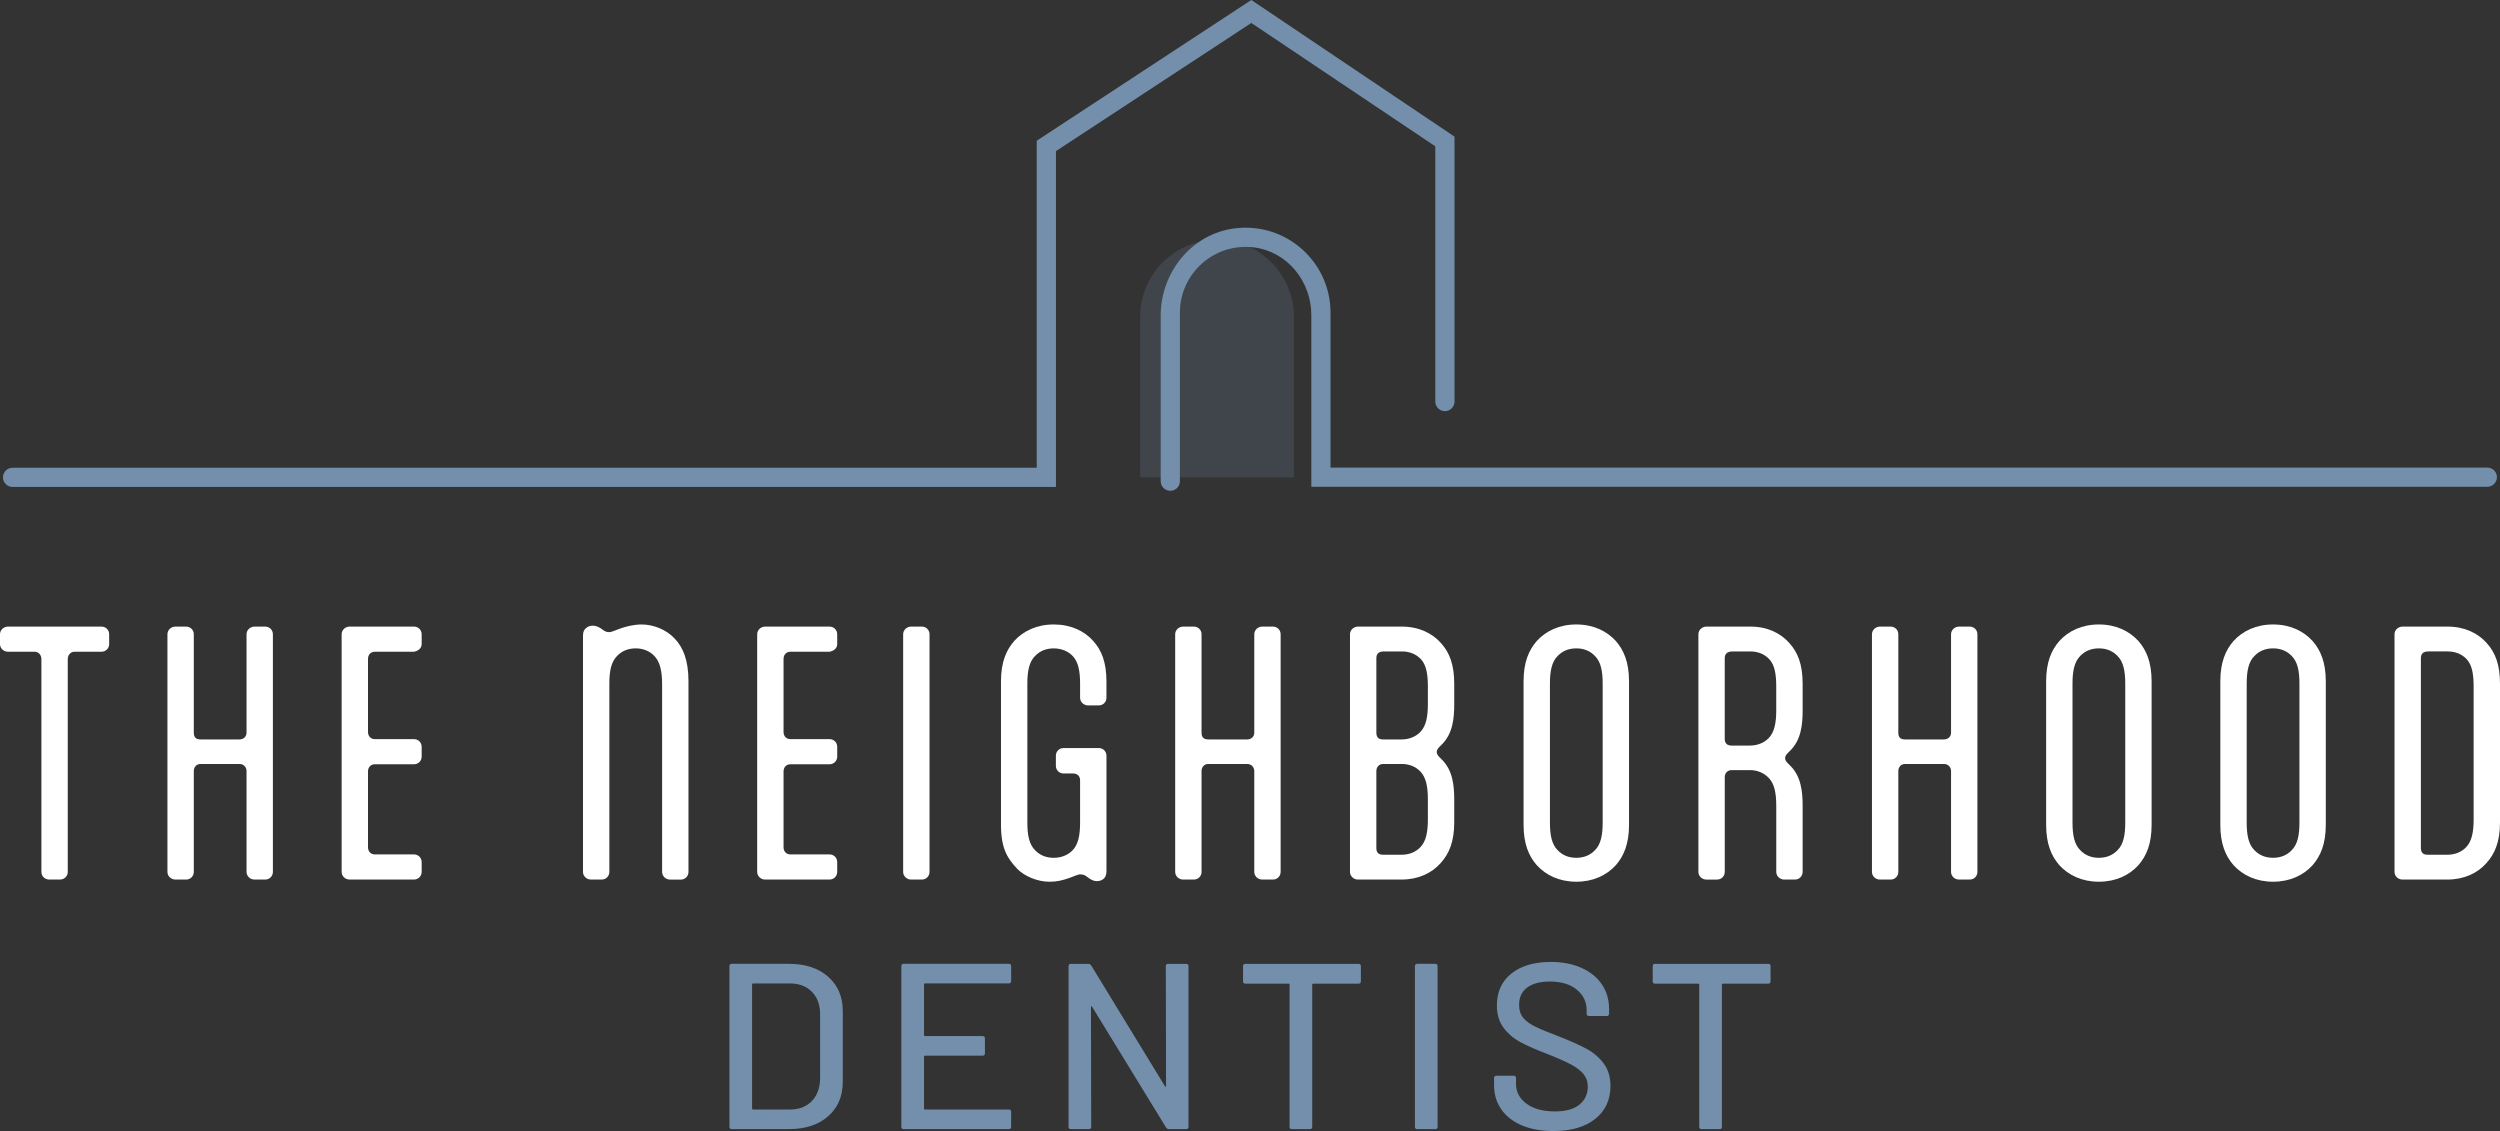 <?xml version="1.0" encoding="UTF-8"?><svg id="Layer_2" xmlns="http://www.w3.org/2000/svg" viewBox="0 0 218.213 98.722"><rect x="0" y="0" width="218.213" height="98.722" fill="#333333" stroke="none"/><g id="Components"><g id="d1f13b9c-d300-449a-9fa0-c676821f9033_1"><path d="M63.669,98.35v-14.016c0-.137.068-.206.206-.206h4.987c1.43,0,2.569.374,3.422,1.123.852.749,1.278,1.749,1.278,2.999v6.184c0,1.25-.427,2.25-1.278,2.998-.853.75-1.992,1.123-3.422,1.123h-4.987c-.138,0-.206-.068-.206-.206ZM65.73,96.846h3.216c.797,0,1.433-.244,1.906-.731.475-.488.718-1.144.731-1.968v-5.606c0-.825-.236-1.48-.711-1.968-.474-.488-1.116-.732-1.927-.732h-3.216c-.055,0-.082.028-.082.083v10.842c0,.055.027.082.082.082Z" style="fill:#748fab;"/><path d="M88.052,85.839h-7.317c-.055,0-.082.028-.082.083v4.432c0,.055.027.082.082.082h5.029c.138,0,.206.069.206.206v1.298c0,.138-.068.206-.206.206h-5.029c-.055,0-.082.028-.082.083v4.535c0,.055.027.082.082.082h7.317c.137,0,.206.069.206.206v1.298c0,.138-.069.206-.206.206h-9.172c-.138,0-.206-.068-.206-.206v-14.016c0-.137.068-.206.206-.206h9.172c.137,0,.206.069.206.206v1.298c0,.138-.069.206-.206.206Z" style="fill:#748fab;"/><path d="M101.964,84.129h1.566c.138,0,.207.069.207.206v14.016c0,.138-.069.206-.207.206h-1.504c-.097,0-.179-.048-.248-.144l-6.451-10.533c-.014-.041-.034-.058-.061-.051s-.041.031-.041.072l.021,10.45c0,.138-.069.206-.206.206h-1.566c-.138,0-.206-.068-.206-.206v-14.016c0-.137.068-.206.206-.206h1.525c.096,0,.178.048.247.144l6.431,10.532c.014.042.034.059.061.052s.041-.031.041-.072l-.021-10.45c0-.137.069-.206.206-.206Z" style="fill:#748fab;"/><path d="M118.784,84.335v1.319c0,.138-.069.206-.206.206h-3.957c-.056,0-.083.028-.083.083v12.408c0,.138-.068.206-.206.206h-1.566c-.138,0-.206-.068-.206-.206v-12.408c0-.055-.027-.083-.083-.083h-3.772c-.138,0-.206-.068-.206-.206v-1.319c0-.137.068-.206.206-.206h9.873c.137,0,.206.069.206.206Z" style="fill:#748fab;"/><path d="M123.503,98.35v-14.016c0-.137.068-.206.206-.206h1.566c.137,0,.206.069.206.206v14.016c0,.138-.069.206-.206.206h-1.566c-.138,0-.206-.068-.206-.206Z" style="fill:#748fab;"/><path d="M132.83,98.227c-.776-.33-1.374-.797-1.793-1.402-.42-.605-.629-1.312-.629-2.123v-.598c0-.137.068-.206.206-.206h1.505c.137,0,.206.069.206.206v.495c0,.701.302,1.278.907,1.731.605.454,1.435.68,2.493.68.948,0,1.663-.199,2.144-.598.481-.398.722-.92.722-1.566,0-.426-.124-.79-.371-1.092s-.607-.581-1.082-.835c-.474-.254-1.164-.56-2.071-.917-1.003-.385-1.797-.735-2.381-1.051-.584-.316-1.068-.732-1.453-1.247s-.577-1.165-.577-1.948c0-1.182.423-2.109,1.268-2.783.846-.673,1.989-1.01,3.432-1.01,1.018,0,1.91.172,2.68.515.769.344,1.364.825,1.783,1.443.419.618.629,1.333.629,2.144v.412c0,.138-.069.206-.206.206h-1.546c-.138,0-.206-.068-.206-.206v-.309c0-.714-.286-1.309-.856-1.783-.57-.474-1.357-.711-2.36-.711-.853,0-1.512.175-1.978.526-.468.35-.701.856-.701,1.515,0,.454.117.825.351,1.113s.58.546,1.041.773c.46.227,1.164.519,2.112.876.976.385,1.766.739,2.37,1.062s1.106.749,1.505,1.278c.398.529.598,1.185.598,1.968,0,1.21-.443,2.168-1.329,2.876-.887.708-2.106,1.062-3.658,1.062-1.059,0-1.976-.165-2.752-.495Z" style="fill:#748fab;"/><path d="M154.543,84.335v1.319c0,.138-.069.206-.206.206h-3.957c-.056,0-.083.028-.083.083v12.408c0,.138-.068.206-.206.206h-1.566c-.138,0-.206-.068-.206-.206v-12.408c0-.055-.027-.083-.083-.083h-3.772c-.138,0-.206-.068-.206-.206v-1.319c0-.137.068-.206.206-.206h9.873c.137,0,.206.069.206.206Z" style="fill:#748fab;"/><path d="M8.859,54.693c.375,0,.669.294.669.669v.856c0,.374-.294.669-.669.669h-2.356c-.348,0-.589.294-.589.643v18.574c0,.374-.294.669-.695.669h-.91c-.401,0-.696-.294-.696-.669v-18.574c0-.348-.24-.643-.589-.643H.696c-.375,0-.696-.294-.696-.669v-.856c0-.374.321-.669.696-.669h8.163Z" style="fill:#fff;"/><path d="M14.615,55.362c0-.374.321-.669.696-.669h.936c.375,0,.669.294.669.669v8.591c0,.401.188.589.589.589h3.399c.348,0,.615-.241.615-.589v-8.591c0-.374.321-.669.696-.669h.936c.374,0,.669.294.669.669v20.742c0,.374-.295.669-.669.669h-.936c-.375,0-.696-.294-.696-.669v-8.806c0-.348-.268-.615-.615-.615h-3.399c-.348,0-.589.268-.589.615v8.806c0,.374-.294.669-.669.669h-.936c-.375,0-.696-.294-.696-.669v-20.742Z" style="fill:#fff;"/><path d="M30.516,76.773c-.375,0-.696-.294-.696-.669v-20.742c0-.374.321-.669.696-.669h5.62c.375,0,.669.294.669.669v.856c0,.374-.294.589-.669.669h-3.426c-.348,0-.589.268-.589.616v6.396c0,.348.241.616.589.616h3.426c.375,0,.669.294.669.669v.856c0,.375-.294.669-.669.669h-3.426c-.348,0-.589.268-.589.615v6.638c0,.348.241.615.589.615h3.426c.375,0,.669.294.669.669v.856c0,.374-.294.669-.669.669h-5.62Z" style="fill:#fff;"/><path d="M57.791,59.671c0-1.098-.188-1.9-.669-2.409-.429-.455-1.018-.669-1.633-.669-.643,0-1.204.214-1.633.669-.508.508-.669,1.311-.669,2.409v16.433c0,.374-.294.669-.669.669h-.936c-.375,0-.696-.294-.696-.669v-20.608c0-.374.107-.562.295-.696.16-.134.348-.188.561-.188.268,0,.509.107.75.268l.106.081c.214.161.348.214.589.214.214,0,.562-.187,1.124-.374.429-.134,1.044-.294,1.687-.294.99,0,2.114.401,2.891,1.231.723.75,1.204,1.873,1.204,3.72v16.648c0,.374-.295.669-.669.669h-.936c-.375,0-.696-.294-.696-.669v-16.433Z" style="fill:#fff;"/><path d="M66.787,76.773c-.375,0-.696-.294-.696-.669v-20.742c0-.374.321-.669.696-.669h5.62c.375,0,.669.294.669.669v.856c0,.374-.294.589-.669.669h-3.426c-.348,0-.589.268-.589.616v6.396c0,.348.241.616.589.616h3.426c.375,0,.669.294.669.669v.856c0,.375-.294.669-.669.669h-3.426c-.348,0-.589.268-.589.615v6.638c0,.348.241.615.589.615h3.426c.375,0,.669.294.669.669v.856c0,.374-.294.669-.669.669h-5.62Z" style="fill:#fff;"/><path d="M81.134,76.104c0,.374-.295.669-.669.669h-.938c-.374,0-.695-.294-.695-.669v-20.742c0-.374.321-.669.695-.669h.938c.374,0,.669.294.669.669v20.742Z" style="fill:#fff;"/><path d="M88.816,75.863c-.829-.883-1.445-1.713-1.445-3.88v-12.499c0-1.686.455-2.73,1.151-3.533.803-.883,1.98-1.445,3.452-1.445s2.677.562,3.452,1.445c.723.803,1.151,1.847,1.151,3.533v1.419c0,.375-.295.669-.669.669h-.936c-.375,0-.696-.294-.696-.669v-1.231c0-1.098-.16-1.9-.643-2.409-.428-.455-1.044-.669-1.659-.669-.643,0-1.204.214-1.633.669-.508.508-.669,1.311-.669,2.409v12.124c0,1.097.161,1.9.669,2.409.429.455.99.669,1.633.669.615,0,1.231-.214,1.659-.669.482-.508.643-1.312.643-2.409v-3.693c0-.321-.214-.589-.589-.589h-.856c-.375,0-.669-.294-.669-.669v-.883c0-.375.294-.669.669-.669h3.078c.374,0,.669.294.669.669v10.063c0,.375-.107.562-.268.696-.161.134-.348.188-.589.188-.268,0-.509-.134-.723-.294l-.107-.08c-.214-.161-.348-.214-.615-.214-.214,0-.562.188-1.044.348-.481.161-.963.294-1.633.294-1.043,0-2.168-.482-2.783-1.098Z" style="fill:#fff;"/><path d="M102.576,55.362c0-.374.321-.669.696-.669h.936c.375,0,.669.294.669.669v8.591c0,.401.188.589.589.589h3.399c.348,0,.615-.241.615-.589v-8.591c0-.374.321-.669.696-.669h.936c.374,0,.669.294.669.669v20.742c0,.374-.295.669-.669.669h-.936c-.375,0-.696-.294-.696-.669v-8.806c0-.348-.268-.615-.615-.615h-3.399c-.348,0-.589.268-.589.615v8.806c0,.374-.294.669-.669.669h-.936c-.375,0-.696-.294-.696-.669v-20.742Z" style="fill:#fff;"/><path d="M118.53,76.773c-.375,0-.696-.294-.696-.669v-20.742c0-.374.321-.669.696-.669h3.827c1.472,0,2.649.562,3.426,1.445.723.803,1.15,1.847,1.15,3.533v1.82c0,1.231-.134,2.569-1.098,3.506l-.214.214c-.16.161-.214.294-.214.428s.054.268.214.428l.214.214c.964.937,1.098,2.275,1.098,3.506v2.007c0,1.686-.455,2.73-1.178,3.533-.776.883-1.953,1.445-3.426,1.445h-3.8ZM124.632,59.939c0-1.097-.134-1.9-.615-2.409-.429-.455-1.018-.669-1.633-.669h-1.579c-.455,0-.669.188-.669.589v6.504c0,.401.188.589.589.589h1.605c.616,0,1.231-.214,1.659-.669.482-.508.643-1.311.643-2.409v-1.525ZM124.632,69.761c0-1.097-.16-1.9-.643-2.409-.428-.455-1.017-.669-1.632-.669h-1.633c-.348,0-.589.268-.589.615v6.718c0,.402.188.589.589.589h1.633c.615,0,1.204-.214,1.632-.669.482-.509.643-1.312.643-2.409v-1.767Z" style="fill:#fff;"/><path d="M134.136,75.516c-.696-.803-1.151-1.847-1.151-3.533v-12.499c0-1.686.455-2.73,1.151-3.533.803-.883,1.98-1.445,3.452-1.445s2.649.562,3.452,1.445c.696.803,1.151,1.847,1.151,3.533v12.499c0,1.686-.455,2.729-1.151,3.533-.803.883-1.98,1.445-3.452,1.445s-2.649-.562-3.452-1.445ZM139.221,74.204c.509-.508.669-1.312.669-2.409v-12.124c0-1.098-.16-1.9-.669-2.409-.429-.455-.99-.669-1.633-.669s-1.204.214-1.633.669c-.508.508-.669,1.311-.669,2.409v12.124c0,1.097.161,1.9.669,2.409.429.455.99.669,1.633.669s1.204-.214,1.633-.669Z" style="fill:#fff;"/><path d="M157.342,76.104c0,.374-.294.669-.669.669h-.936c-.375,0-.696-.294-.696-.669v-5.781c0-1.097-.16-1.9-.643-2.409-.428-.455-1.017-.696-1.659-.696h-1.605c-.348,0-.589.268-.589.616v8.27c0,.374-.295.669-.669.669h-.936c-.375,0-.696-.294-.696-.669v-20.742c0-.374.321-.669.696-.669h3.853c1.472,0,2.623.562,3.399,1.445.723.803,1.15,1.847,1.15,3.533v2.355c0,1.231-.134,2.569-1.098,3.506l-.214.214c-.16.161-.214.294-.214.428s.054.268.214.428l.214.214c.964.936,1.098,2.275,1.098,3.506v5.781ZM152.738,65.078c.616,0,1.231-.214,1.659-.669.482-.509.643-1.312.643-2.409v-2.061c0-1.097-.134-1.9-.615-2.409-.429-.455-1.018-.669-1.633-.669h-1.553c-.454,0-.695.188-.695.589v7.039c0,.401.214.589.615.589h1.579Z" style="fill:#fff;"/><path d="M163.394,55.362c0-.374.321-.669.696-.669h.936c.375,0,.669.294.669.669v8.591c0,.401.188.589.589.589h3.399c.348,0,.615-.241.615-.589v-8.591c0-.374.321-.669.696-.669h.936c.374,0,.669.294.669.669v20.742c0,.374-.295.669-.669.669h-.936c-.375,0-.696-.294-.696-.669v-8.806c0-.348-.268-.615-.615-.615h-3.399c-.348,0-.589.268-.589.615v8.806c0,.374-.294.669-.669.669h-.936c-.375,0-.696-.294-.696-.669v-20.742Z" style="fill:#fff;"/><path d="M179.749,75.516c-.696-.803-1.151-1.847-1.151-3.533v-12.499c0-1.686.455-2.73,1.151-3.533.803-.883,1.98-1.445,3.452-1.445s2.649.562,3.452,1.445c.696.803,1.151,1.847,1.151,3.533v12.499c0,1.686-.455,2.729-1.151,3.533-.803.883-1.98,1.445-3.452,1.445s-2.649-.562-3.452-1.445ZM184.834,74.204c.509-.508.669-1.312.669-2.409v-12.124c0-1.098-.16-1.9-.669-2.409-.429-.455-.99-.669-1.633-.669s-1.204.214-1.633.669c-.508.508-.669,1.311-.669,2.409v12.124c0,1.097.161,1.9.669,2.409.429.455.99.669,1.633.669s1.204-.214,1.633-.669Z" style="fill:#fff;"/><path d="M194.953,75.516c-.696-.803-1.151-1.847-1.151-3.533v-12.499c0-1.686.455-2.73,1.151-3.533.803-.883,1.98-1.445,3.452-1.445s2.649.562,3.452,1.445c.696.803,1.151,1.847,1.151,3.533v12.499c0,1.686-.455,2.729-1.151,3.533-.803.883-1.98,1.445-3.452,1.445s-2.649-.562-3.452-1.445ZM200.038,74.204c.509-.508.669-1.312.669-2.409v-12.124c0-1.098-.16-1.9-.669-2.409-.429-.455-.99-.669-1.633-.669s-1.204.214-1.633.669c-.508.508-.669,1.311-.669,2.409v12.124c0,1.097.161,1.9.669,2.409.429.455.99.669,1.633.669s1.204-.214,1.633-.669Z" style="fill:#fff;"/><path d="M209.702,76.773c-.375,0-.696-.294-.696-.669v-20.742c0-.374.321-.669.696-.669h3.934c1.473,0,2.65.562,3.426,1.445.723.803,1.151,1.847,1.151,3.533v12.124c0,1.686-.455,2.73-1.178,3.533-.776.883-1.954,1.445-3.426,1.445h-3.907ZM211.308,74.016c0,.402.188.589.589.589h1.739c.616,0,1.205-.214,1.633-.669.482-.509.643-1.312.643-2.409v-11.589c0-1.097-.134-1.9-.615-2.409-.429-.455-1.018-.669-1.633-.669h-1.687c-.455,0-.669.188-.669.589v16.567Z" style="fill:#fff;"/><path d="M106.233,20.934h0c3.7,0,6.703,3.004,6.703,6.703v14.039h-13.407v-14.039c0-3.7,3.004-6.703,6.703-6.703Z" style="fill:#748fab; opacity:.2;"/><path d="M92.169,42.504H1.1c-.463,0-.838-.375-.838-.838H.262c0-.463.375-.838.838-.838h89.392V12.284L109.221,0l17.736,11.926v23.123c0,.463-.375.838-.838.838h0c-.463,0-.838-.375-.838-.838V12.772l-16.059-10.768-17.052,11.185v29.315Z" style="fill:#748fab;"/><path d="M102.15,42.839h0c-.463,0-.838-.375-.838-.838v-14.455c0-3.766,2.699-7.128,6.434-7.609,4.52-.582,8.39,2.939,8.39,7.348v13.528h100.97c.463,0,.838.375.838.838h0c0,.463-.375.838-.838.838h-102.647v-15.005c0-2.915-2.09-5.515-4.981-5.886-3.498-.448-6.49,2.277-6.49,5.687v14.716c0,.463-.375.838-.838.838Z" style="fill:#748fab;"/></g></g></svg>